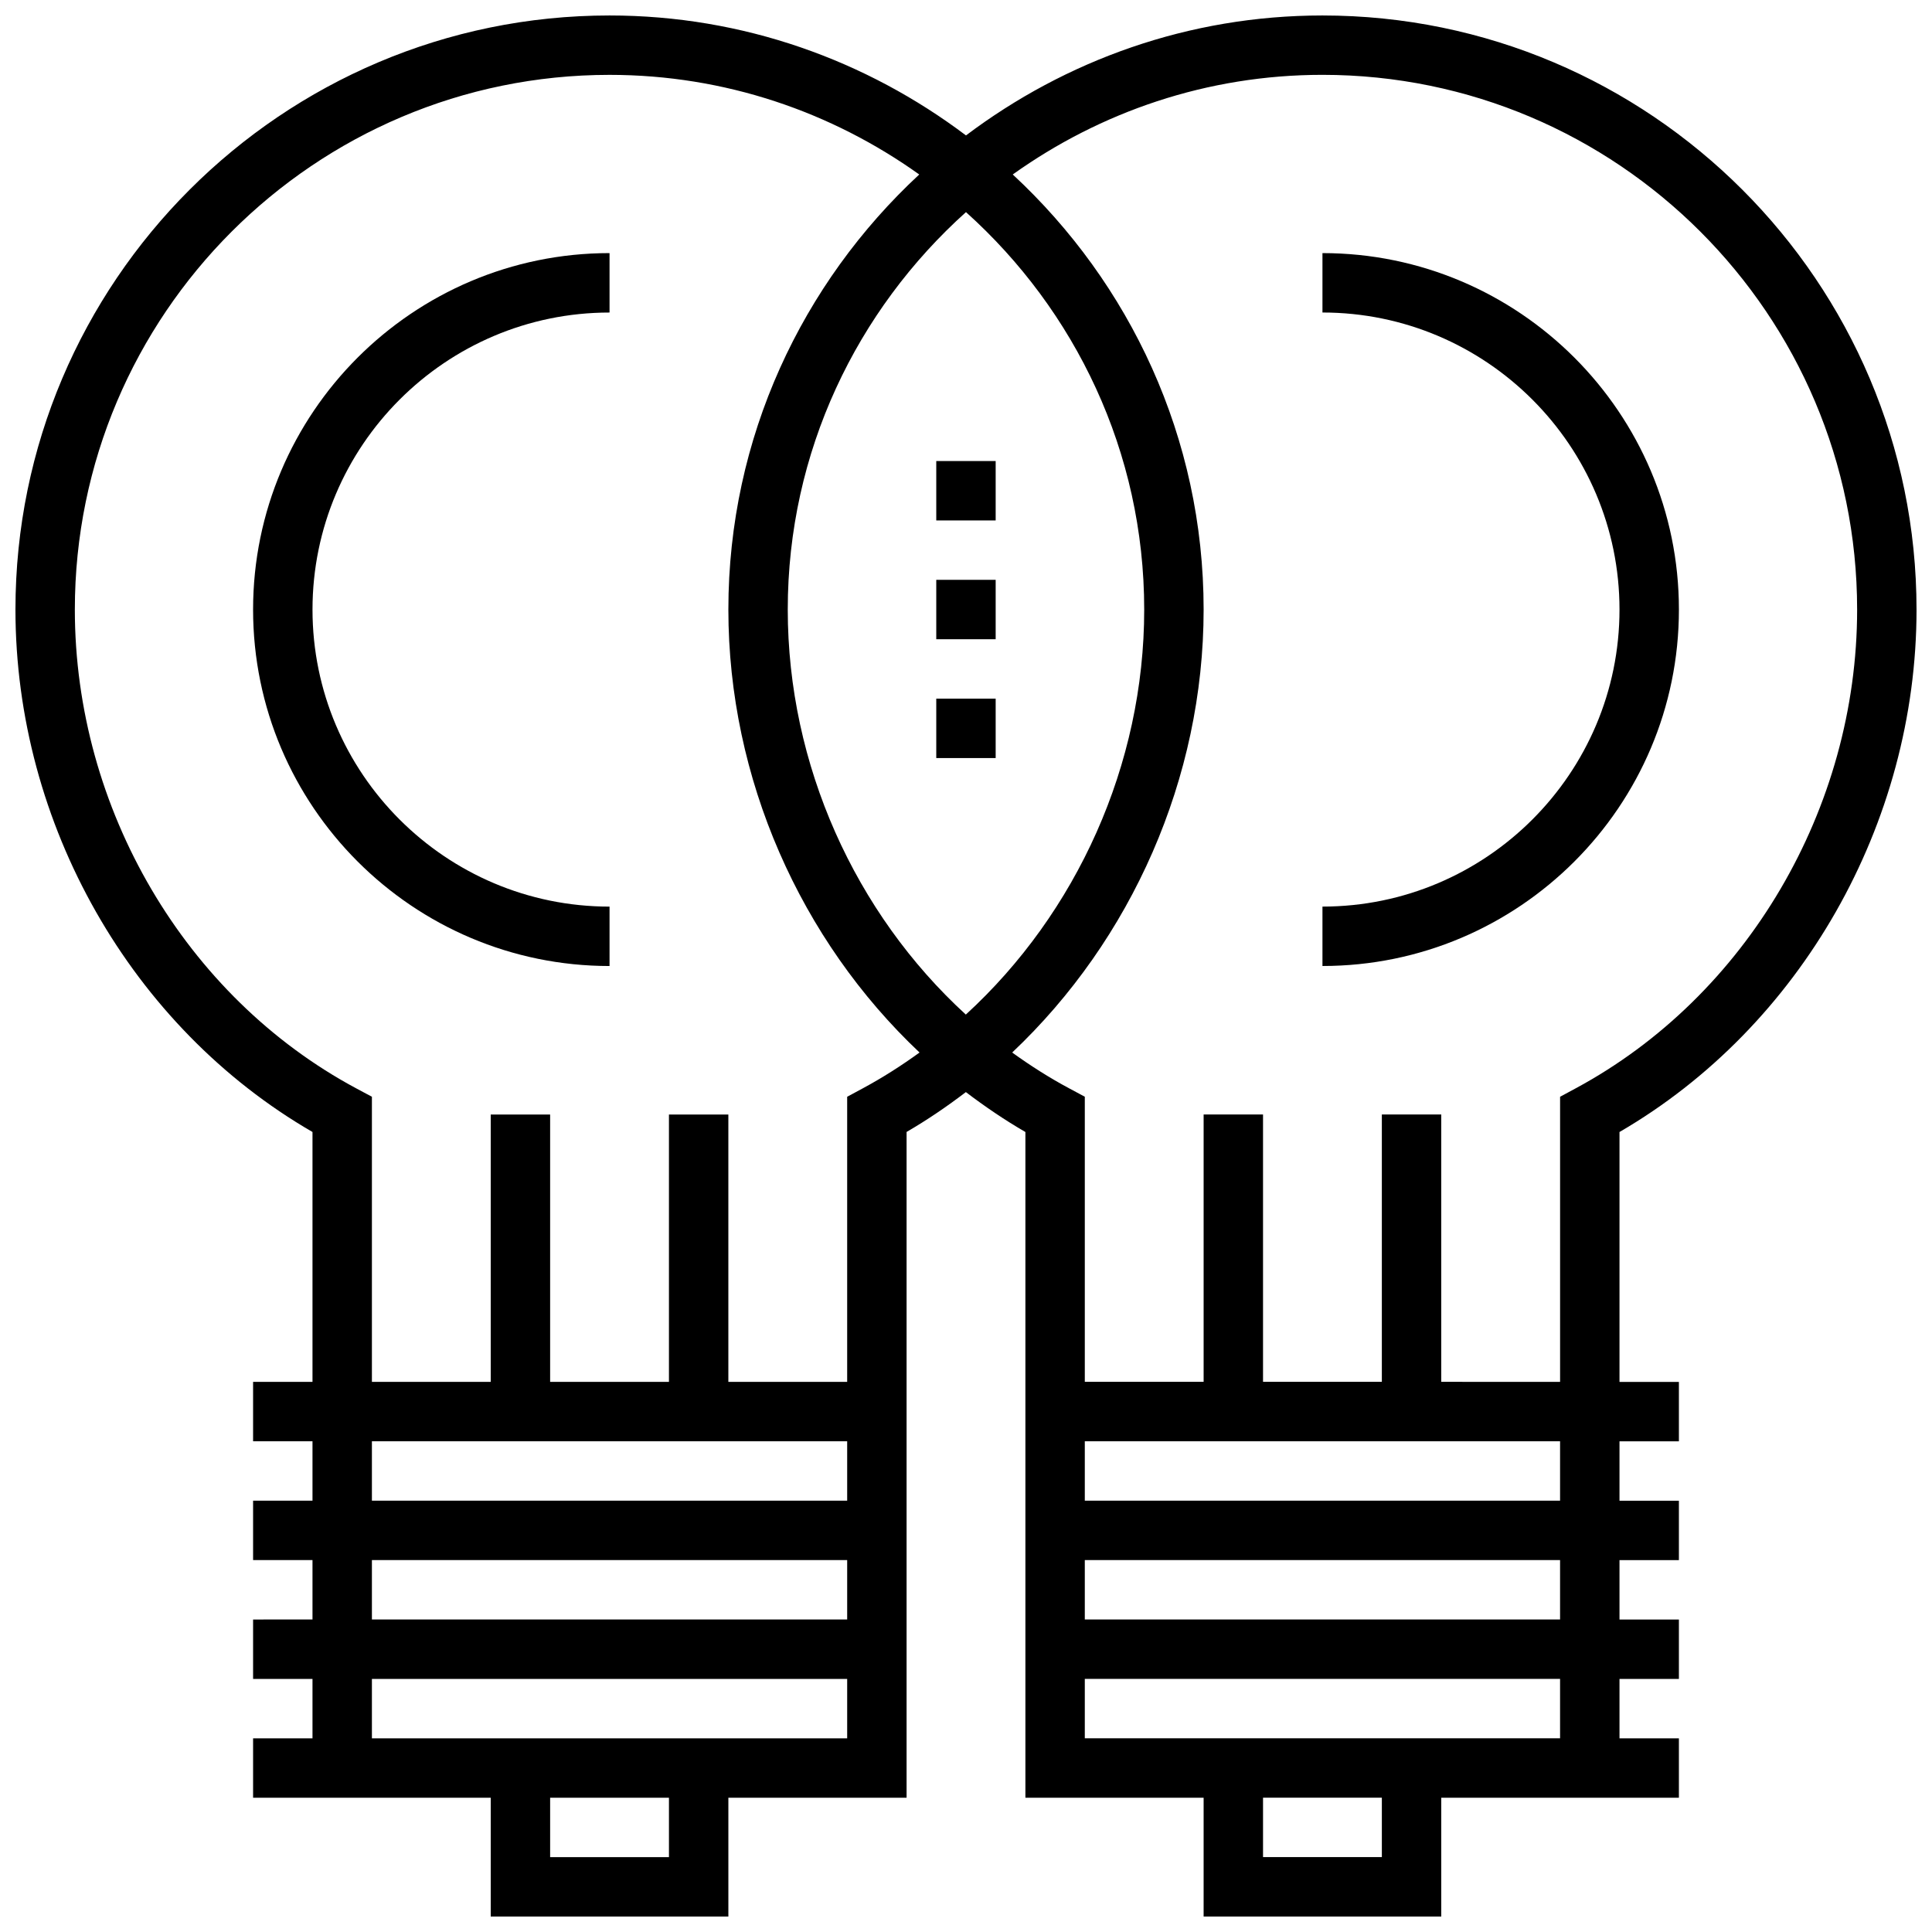 <?xml version="1.0" encoding="UTF-8"?>
<!-- Uploaded to: SVG Repo, www.svgrepo.com, Generator: SVG Repo Mixer Tools -->
<svg width="800px" height="800px" version="1.1" viewBox="144 144 512 512" xmlns="http://www.w3.org/2000/svg">
 <defs>
  <clipPath id="a">
   <path d="m148.09 148.09h503.81v503.81h-503.81z"/>
  </clipPath>
 </defs>
 <path d="m211.07 305.54c0 52.09 42.375 94.465 94.465 94.465v-15.742c-43.406 0-78.719-35.312-78.719-78.719s35.312-78.719 78.719-78.719v-15.75c-52.09 0-94.465 42.375-94.465 94.465z"/>
 <g clip-path="url(#a)">
  <path d="m651.9 305.54c0-86.812-70.633-157.44-157.44-157.44-35.465 0-68.109 11.934-94.465 31.789-26.344-19.855-59-31.789-94.461-31.789-86.812 0-157.44 70.629-157.44 157.44 0 56.906 30.75 110.7 78.719 138.45v66.219h-15.742v15.742h15.742v15.742l-15.742 0.004v15.742h15.742v15.742l-15.742 0.004v15.742h15.742v15.742l-15.742 0.004v15.742h62.977v31.488h62.977v-31.488h47.23v-176.44c5.481-3.18 10.699-6.738 15.711-10.562 5.031 3.824 10.273 7.391 15.777 10.578v176.43h47.23v31.488h62.977v-31.488h62.977v-15.742h-15.742v-15.742h15.742v-15.742h-15.742v-15.742h15.742v-15.742h-15.742v-15.742h15.742v-15.742h-15.742v-66.234c47.973-27.871 78.719-81.676 78.719-138.45zm-409.34 220.41h125.95v15.742l-125.95 0.004zm0 31.488h125.95v15.742l-125.95 0.004zm78.719 78.723h-31.488v-15.742h31.488zm-78.719-31.488v-15.742h125.95v15.742zm130.09-172.25-4.141 2.231v75.555h-31.488v-70.848h-15.742v70.848h-31.488v-70.848h-15.742v70.848h-31.488v-75.562l-4.156-2.219c-45.301-24.281-74.57-74.094-74.57-126.89 0-78.137 63.566-141.7 141.7-141.7 30.598 0 58.883 9.848 82.074 26.402-31.02 28.777-50.582 69.746-50.582 115.29 0 44.816 19.129 87.656 50.664 117.4-4.793 3.465-9.793 6.668-15.035 9.484zm74.578-126.89c0 41.125-17.895 80.438-47.273 107.34-29.32-26.844-47.191-66.152-47.191-107.34 0-41.824 18.316-79.352 47.23-105.32 28.918 25.969 47.234 63.504 47.234 105.32zm62.977 330.62h-31.488v-15.742h31.488zm47.23-31.488h-125.95v-15.742h125.95zm0-31.488h-125.95v-15.742h125.95zm0-31.488h-125.95v-15.742h125.95zm-31.488-31.488v-70.848h-15.742v70.848h-31.488v-70.848h-15.742v70.848h-31.488v-75.562l-4.148-2.219c-5.266-2.816-10.289-6.023-15.098-9.492 31.57-29.816 50.734-72.656 50.734-117.4 0-45.547-19.555-86.512-50.586-115.29 23.188-16.555 51.473-26.406 82.07-26.406 78.137 0 141.7 63.559 141.7 141.7 0 52.672-29.277 102.49-74.586 126.89l-4.133 2.231v75.555z"/>
 </g>
 <path d="m588.93 305.54c0-52.09-42.375-94.465-94.465-94.465v15.742c43.406 0 78.719 35.312 78.719 78.719s-35.312 78.719-78.719 78.719v15.742c52.09 0.008 94.465-42.367 94.465-94.457z"/>
 <path d="m392.12 266.18h15.742v15.742h-15.742z"/>
 <path d="m392.12 297.66h15.742v15.742h-15.742z"/>
 <path d="m392.12 329.15h15.742v15.742h-15.742z"/>
</svg>